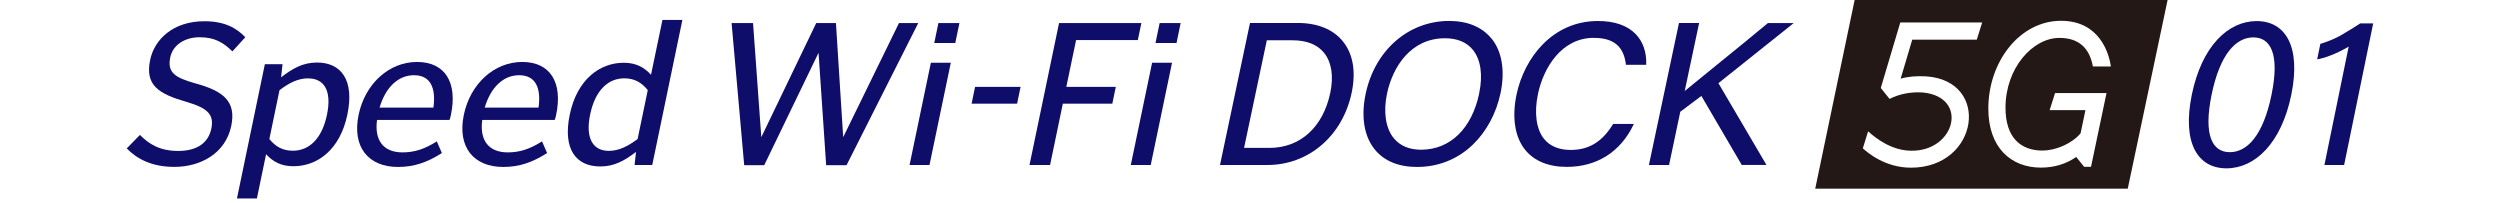 <?xml version="1.0" encoding="UTF-8"?><svg id="b" xmlns="http://www.w3.org/2000/svg" width="345" height="28" xmlns:xlink="http://www.w3.org/1999/xlink" viewBox="0 0 345 28"><defs><clipPath id="d"><rect width="345" height="28" fill="none"/></clipPath></defs><g id="c"><g clip-path="url(#d)"><path d="M24.05,23.03c-3.21,0-5.23-1.18-6.56-2.55l1.82-1.86c1.28,1.29,2.78,2.21,5.28,2.21s4.14-1.03,4.57-3.07c.39-1.86-.36-2.81-3.42-3.7-3.87-1.12-5.75-2.29-5.02-5.79.58-2.81,3.15-5.34,7.48-5.34,2.78,0,4.43.92,5.65,2.21l-1.78,1.95c-1.24-1.21-2.43-1.95-4.53-1.95s-3.7,1.12-4.04,2.75c-.44,2.09.59,2.81,3.44,3.61,3.91,1.06,5.68,2.5,4.97,5.88-.79,3.79-4.22,5.65-7.86,5.65" fill="#0e0d6a"/><path d="M42.55,10.81h0c-1.43,0-2.66.63-3.98,1.64l-1.4,6.74c.87,1.06,1.85,1.61,3.25,1.61,2.18,0,4-1.58,4.7-4.96.72-3.44-.48-5.02-2.57-5.02M40.48,22.94c-1.69,0-2.82-.63-3.76-1.66l-1.27,6.11h-2.75l3.85-18.53h2.44l-.2,1.81c1.64-1.26,3.03-2.04,4.96-2.04,3.33,0,5.18,2.41,4.19,7.17-1.01,4.88-4.15,7.14-7.45,7.14Z" fill="#0e0d6a"/><path d="M59.81,14.85h0c.35-2.52-.27-4.47-2.68-4.47-2.24,0-3.95,1.75-4.75,4.47h7.43ZM62.01,16.55h-9.98c-.38,2.78.85,4.48,3.52,4.48,1.66,0,3.05-.46,4.73-1.52l.7,1.61c-2.02,1.29-3.84,1.92-6.05,1.92-4.13,0-6.36-2.78-5.44-7.2.89-4.27,4.18-7.29,8.06-7.29s5.61,2.84,4.68,7.29c-.05.23-.11.52-.21.72Z" fill="#0e0d6a"/><path d="M74.32,14.85h0c.35-2.52-.27-4.47-2.68-4.47-2.24,0-3.95,1.75-4.75,4.47h7.43ZM76.53,16.55h-9.98c-.38,2.78.85,4.48,3.52,4.48,1.66,0,3.05-.46,4.73-1.52l.7,1.61c-2.02,1.29-3.84,1.92-6.05,1.92-4.13,0-6.36-2.78-5.44-7.2.89-4.27,4.18-7.29,8.06-7.29s5.61,2.84,4.68,7.29c-.05.23-.11.52-.21.72Z" fill="#0e0d6a"/><path d="M89.4,12.44h0c-.87-1.06-1.84-1.63-3.25-1.63-2.18,0-4,1.58-4.71,4.99-.71,3.41.48,5.02,2.57,5.02,1.43,0,2.66-.66,3.98-1.63l1.4-6.74ZM90.01,22.77h-2.44l.2-1.81c-1.64,1.26-3.03,2.01-4.95,2.01-3.33,0-5.19-2.38-4.19-7.17,1.01-4.85,4.15-7.14,7.45-7.14,1.69,0,2.82.63,3.76,1.66l1.58-7.57h2.75l-4.16,20.02Z" fill="#0e0d6a"/><polygon points="126.72 3.18 116.82 22.8 114.01 22.8 112.96 7.28 105.46 22.8 102.7 22.8 100.96 3.18 103.92 3.18 105.06 18.93 112.64 3.18 115.36 3.18 116.36 18.93 124.06 3.18 126.72 3.18" fill="#0e0d6a"/><path d="M131.83,5.93h-2.9l.57-2.75h2.9l-.57,2.75ZM128.27,22.77h-2.75l2.94-14.11h2.75l-2.94,14.11Z" fill="#0e0d6a"/><polygon points="157.02 5.53 148.5 5.53 147.15 11.99 153.98 11.99 153.5 14.31 146.67 14.31 144.91 22.77 142.07 22.77 146.15 3.18 157.51 3.18 157.02 5.53" fill="#0e0d6a"/><path d="M162.36,5.93h-2.9l.57-2.75h2.9l-.57,2.75ZM158.8,22.77h-2.75l2.94-14.11h2.75l-2.94,14.11Z" fill="#0e0d6a"/><polygon points="140.36 14.31 134.08 14.31 134.56 11.99 140.84 11.99 140.36 14.31" fill="#0e0d6a"/><path d="M255.94,0l-5.44,26.04h43.13l5.5-26.04h-43.19ZM272.79,5.47h-8.9l-1.6,5.39c.96-.3,2.27-.4,3.54-.32,8.93.61,7.27,12.6-2.12,12.6-3.6,0-6.02-2.11-6.64-2.67.09-.3.73-2.34.73-2.34,1.2,1.07,3.33,2.67,6.01,2.67,6.05.04,7.93-7.46,1.49-8.04-1.59-.1-3.16.19-4.54.89h0s-1.21-1.51-1.21-1.51l2.69-9.04h11.3l-.74,2.36ZM281.9,20.77c1.84,0,4.04-.97,5.22-2.37l.67-3.2h-4.94l.75-2.36h7.1l-2.14,10.18h-.95l-1.09-1.36c-1.36.94-2.97,1.47-4.87,1.47-4.13,0-7.26-2.75-7.26-8.15,0-6.5,4.36-12.11,10.03-12.11,5.33,0,6.63,4.5,6.88,6.3h-2.48c-.48-2.61-2.01-3.94-4.62-3.94-3.69,0-7.44,4.16-7.44,9.63,0,4.09,2.04,5.92,5.14,5.92Z" fill="#231815"/><path d="M178.35,5.56h0c1.97,0,3.44.58,4.37,1.73,1.04,1.28,1.34,3.24.86,5.52-1.01,4.76-4.15,7.6-8.41,7.6h-3.49l3.14-14.85h3.53ZM185.32,5.71c-1.34-1.66-3.5-2.54-6.23-2.54h-6.59l-4.14,19.6h6.54c5.69,0,10.37-4.01,11.63-9.97.61-2.9.2-5.35-1.21-7.09Z" fill="#0e0d6a"/><path d="M204.13,12.9h0c-1.03,4.86-4.02,7.76-8.02,7.76-1.64,0-2.91-.54-3.78-1.6-1.12-1.38-1.45-3.62-.92-6.15.78-3.69,3.29-7.63,7.99-7.63,1.7,0,3,.54,3.86,1.6,1.09,1.35,1.4,3.48.86,6.02M205.82,5.32c-1.29-1.59-3.3-2.43-5.83-2.43-5.62,0-10.26,4.04-11.53,10.06-.66,3.14-.22,5.87,1.26,7.68,1.28,1.58,3.29,2.41,5.82,2.41,2.94,0,5.61-1.06,7.7-3.07,1.88-1.8,3.24-4.32,3.83-7.1.65-3.08.21-5.77-1.24-7.56Z" fill="#0e0d6a"/><path d="M219.97,5.23c2.69,0,4.09,1.15,4.4,3.63v.08h2.81v-.09c.05-1.68-.46-3.12-1.46-4.15-1.17-1.2-2.92-1.8-5.2-1.8-6.28,0-10.16,5.08-11.23,10.11-.67,3.17-.25,5.9,1.19,7.68,1.24,1.53,3.22,2.34,5.73,2.34,4.14,0,7.41-2.06,9.2-5.8l.06-.13h-2.85l-.03.04c-1.48,2.42-3.32,3.55-5.82,3.55-1.63,0-2.87-.51-3.69-1.52-1.08-1.34-1.39-3.6-.84-6.21.75-3.57,3.23-7.74,7.72-7.74" fill="#0e0d6a"/><path d="M247.56,3.18h-3.58l-.03.02c-2.21,1.84-5.24,4.31-7.68,6.28-1.59,1.29-2.98,2.42-3.78,3.08l1.99-9.39h-2.78l-4.15,19.6h2.78l1.55-7.35,2.91-2.18,5.57,9.52h3.41l-6.63-11.28,10.41-8.31Z" fill="#0e0d6a"/><path d="M323.49,22.77h-2.72l3.35-16.34s-1.01.62-2.24,1.12c-1.23.51-2.11.64-2.11.64l.44-2.14s1.53-.43,2.84-1.18c.56-.32,1.13-.67,1.6-.96l1.06-.68h0s0,0,0,0h1.79l-4.01,19.54Z" fill="#0e0d6a" fill-rule="evenodd"/><path d="M307.71,21c-2.38,0-3.67-2.28-2.51-7.92,1.16-5.65,3.38-7.92,5.76-7.92s3.67,2.28,2.51,7.92c-1.16,5.65-3.38,7.92-5.76,7.92M316.2,13.07c1.37-6.69-.83-10.16-4.78-10.16s-7.58,3.47-8.95,10.16c-1.37,6.69.83,10.16,4.78,10.16s7.58-3.47,8.95-10.16Z" fill="#0e0d6a" fill-rule="evenodd"/></g></g></svg>